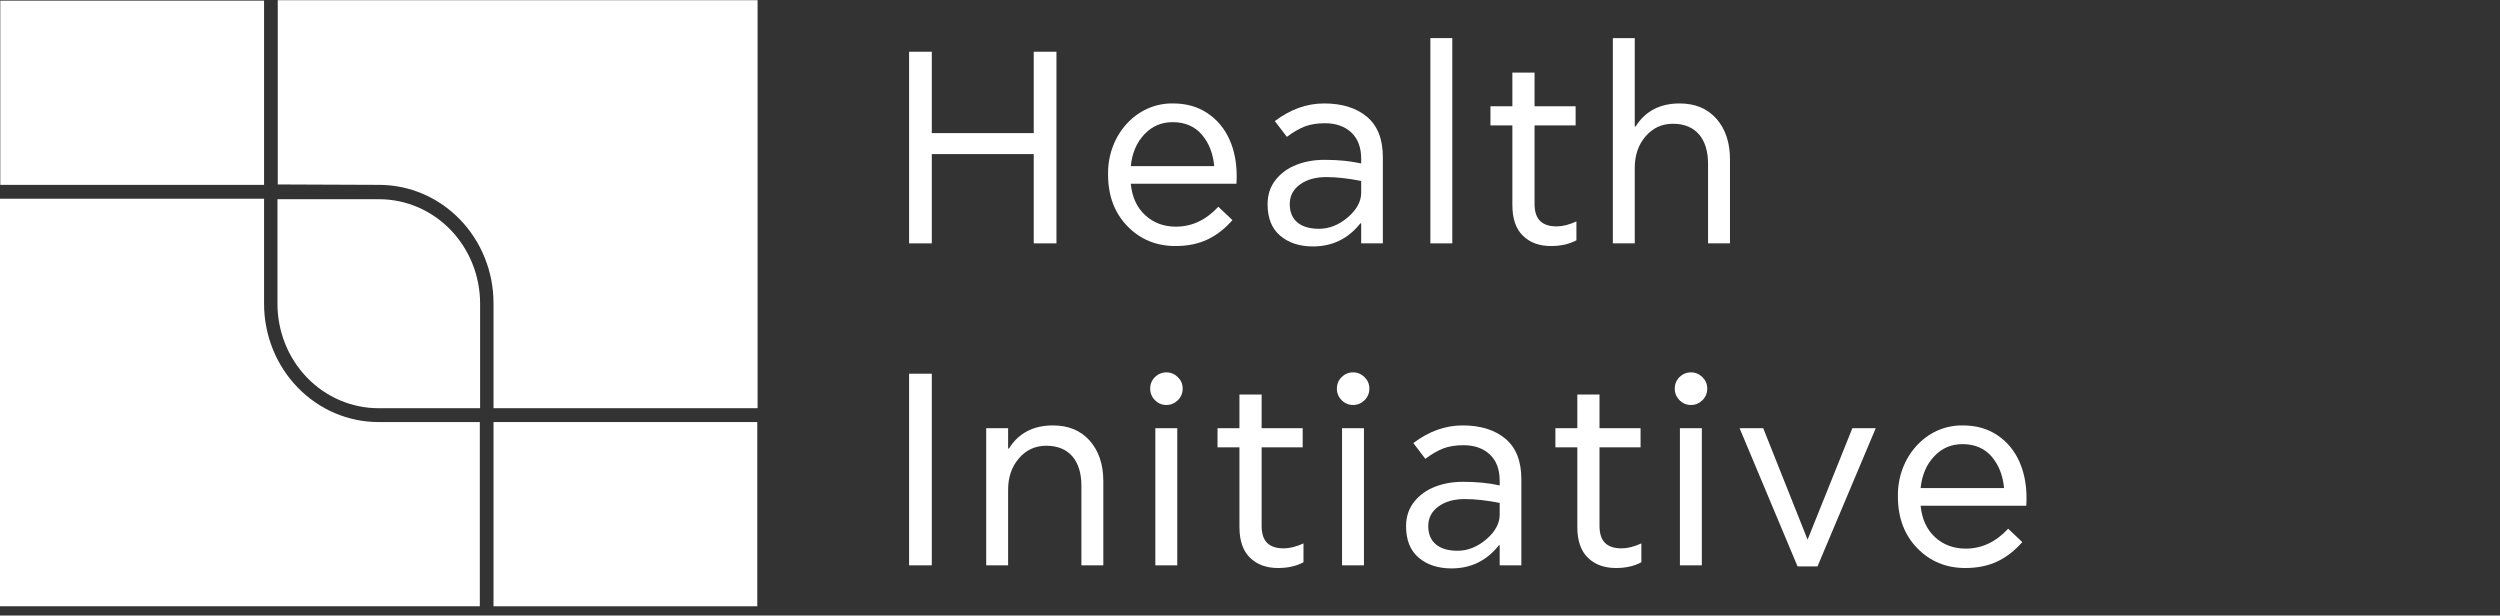 <svg width="264" height="65" viewBox="0 0 264 65" fill="none" xmlns="http://www.w3.org/2000/svg">
<rect x="0" y="0" width="264" height="65" fill="#333333" stroke="none"/>
<path d="M27.885 0.067H0.031V19.521H27.885V0.067Z" fill="white"/>
<path d="M39.959 43.107H50.7V32.056C50.697 29.134 49.573 26.333 47.575 24.267C45.577 22.202 42.867 21.04 40.041 21.037H29.3V32.056C29.298 33.505 29.571 34.941 30.106 36.281C30.64 37.621 31.424 38.839 32.414 39.865C33.404 40.892 34.58 41.706 35.874 42.262C37.169 42.819 38.557 43.106 39.959 43.107Z" fill="white"/>
<path d="M40.041 19.521C43.242 19.524 46.312 20.84 48.575 23.18C50.839 25.52 52.112 28.693 52.115 32.002V43.107H80V0.024H29.331V19.478L40.041 19.521Z" fill="white"/>
<path d="M39.959 44.57C36.758 44.567 33.688 43.251 31.425 40.911C29.161 38.571 27.888 35.398 27.885 32.088V20.984H0V64.024H50.669V44.57H39.959Z" fill="white"/>
<path d="M79.969 44.57H52.115V64.024H79.969V44.57Z" fill="white"/>
<path d="M98.398 25.699V16.273H109.163V25.699H111.561V5.463H109.163V14.057H98.398V5.463H96V25.699H98.398Z" fill="white"/>
<path d="M117.013 18.446C117.013 20.675 117.696 22.482 119.048 23.879C120.401 25.276 122.102 25.981 124.124 25.981C126.731 25.981 128.544 25.05 130.147 23.244L128.655 21.833C127.359 23.23 125.867 23.935 124.18 23.935C122.911 23.935 121.823 23.54 120.945 22.736C120.066 21.931 119.55 20.831 119.411 19.405H130.566C130.58 19.25 130.594 18.982 130.594 18.587C130.594 17.162 130.343 15.863 129.827 14.72C129.311 13.577 128.544 12.646 127.512 11.955C126.48 11.263 125.267 10.924 123.887 10.924C119.955 10.854 116.929 14.325 117.013 18.446ZM119.411 17.543C119.55 16.174 120.024 15.045 120.847 14.184C121.656 13.323 122.646 12.9 123.831 12.9C125.128 12.9 126.146 13.338 126.912 14.212C127.665 15.101 128.098 16.202 128.223 17.543H119.411Z" fill="white"/>
<path d="M133.856 21.564C133.856 23.032 134.302 24.147 135.194 24.895C136.073 25.643 137.23 26.024 138.652 26.024C140.702 26.024 142.375 25.205 143.658 23.582H143.742V25.699H146.029V16.597C146.029 14.692 145.471 13.281 144.355 12.336C143.226 11.39 141.72 10.924 139.824 10.924C137.997 10.924 136.268 11.545 134.623 12.787L135.892 14.452C136.589 13.93 137.23 13.563 137.83 13.338C138.415 13.126 139.113 13.013 139.907 13.013C141.065 13.013 141.999 13.338 142.696 13.987C143.393 14.65 143.742 15.567 143.742 16.767V17.261C142.612 17.006 141.33 16.879 139.88 16.879C138.792 16.879 137.802 17.049 136.91 17.402C136.003 17.754 135.278 18.276 134.706 18.996C134.135 19.716 133.856 20.577 133.856 21.564ZM136.198 21.564C136.198 20.689 136.561 19.998 137.286 19.476C138.011 18.954 138.931 18.7 140.061 18.7C141.162 18.7 142.389 18.841 143.742 19.109V20.351C143.742 21.268 143.268 22.143 142.334 22.947C141.385 23.752 140.368 24.161 139.28 24.161C137.37 24.161 136.198 23.272 136.198 21.564Z" fill="white"/>
<path d="M153.362 25.699V4.024H151.048V25.699H153.362Z" fill="white"/>
<path d="M159.706 13.239V21.649C159.706 23.103 160.083 24.189 160.836 24.909C161.575 25.628 162.565 25.981 163.792 25.981C164.81 25.981 165.702 25.784 166.469 25.375V23.385C165.688 23.738 164.991 23.907 164.391 23.907C162.899 23.907 162.049 23.23 162.049 21.536V13.239H166.385V11.221H162.049V7.665H159.706V11.221H157.392V13.239H159.706Z" fill="white"/>
<path d="M172.631 25.699V17.726C172.631 16.386 173.008 15.285 173.775 14.396C174.542 13.507 175.504 13.069 176.661 13.069C179.059 13.069 180.37 14.65 180.37 17.289V25.699H182.685V16.823C182.685 15.059 182.211 13.634 181.263 12.547C180.3 11.461 179.004 10.924 177.372 10.924C175.281 10.924 173.733 11.743 172.715 13.366H172.631V4.024H170.317V25.699H172.631Z" fill="white"/>
<path d="M98.398 59.699V39.464H96V59.699H98.398Z" fill="white"/>
<path d="M106.457 59.699V51.726C106.457 50.386 106.834 49.285 107.601 48.396C108.367 47.507 109.33 47.07 110.487 47.07C112.885 47.07 114.196 48.65 114.196 51.289V59.699H116.511V50.823C116.511 49.059 116.036 47.634 115.088 46.547C114.126 45.461 112.829 44.925 111.198 44.925C109.106 44.925 107.559 45.743 106.541 47.366H106.457V45.221H104.143V59.699H106.457Z" fill="white"/>
<path d="M121.46 41.03C121.46 41.51 121.627 41.919 121.962 42.258C122.297 42.596 122.701 42.766 123.175 42.766C123.635 42.766 124.04 42.596 124.388 42.258C124.723 41.919 124.89 41.51 124.89 41.03C124.89 40.564 124.723 40.169 124.388 39.831C124.04 39.492 123.635 39.322 123.175 39.322C122.701 39.322 122.297 39.492 121.962 39.816C121.627 40.155 121.46 40.564 121.46 41.03ZM124.318 59.699V45.221H122.004V59.699H124.318Z" fill="white"/>
<path d="M130.885 47.239V55.649C130.885 57.103 131.262 58.189 132.015 58.909C132.754 59.629 133.744 59.982 134.971 59.982C135.989 59.982 136.881 59.784 137.648 59.375V57.385C136.867 57.738 136.17 57.907 135.57 57.907C134.078 57.907 133.228 57.23 133.228 55.536V47.239H137.564V45.221H133.228V41.665H130.885V45.221H128.571V47.239H130.885Z" fill="white"/>
<path d="M141.175 41.03C141.175 41.51 141.342 41.919 141.677 42.258C142.012 42.596 142.416 42.766 142.89 42.766C143.35 42.766 143.755 42.596 144.103 42.258C144.438 41.919 144.605 41.51 144.605 41.03C144.605 40.564 144.438 40.169 144.103 39.831C143.755 39.492 143.35 39.322 142.89 39.322C142.416 39.322 142.012 39.492 141.677 39.816C141.342 40.155 141.175 40.564 141.175 41.03ZM144.034 59.699V45.221H141.719V59.699H144.034Z" fill="white"/>
<path d="M148.481 55.565C148.481 57.032 148.927 58.147 149.82 58.895C150.698 59.643 151.855 60.024 153.278 60.024C155.327 60.024 157.001 59.206 158.283 57.583H158.367V59.699H160.654V50.597C160.654 48.692 160.096 47.281 158.981 46.336C157.851 45.39 156.345 44.925 154.449 44.925C152.622 44.925 150.893 45.546 149.248 46.787L150.517 48.453C151.214 47.93 151.855 47.563 152.455 47.338C153.041 47.126 153.738 47.013 154.533 47.013C155.69 47.013 156.624 47.338 157.321 47.987C158.019 48.65 158.367 49.567 158.367 50.767V51.261C157.238 51.007 155.955 50.88 154.505 50.88C153.417 50.88 152.427 51.049 151.535 51.402C150.628 51.755 149.903 52.277 149.332 52.996C148.76 53.716 148.481 54.577 148.481 55.565ZM150.824 55.565C150.824 54.69 151.186 53.998 151.911 53.476C152.636 52.954 153.557 52.7 154.686 52.7C155.788 52.7 157.015 52.841 158.367 53.109V54.351C158.367 55.268 157.893 56.143 156.959 56.948C156.011 57.752 154.993 58.161 153.905 58.161C151.995 58.161 150.824 57.272 150.824 55.565Z" fill="white"/>
<path d="M166.565 47.239V55.649C166.565 57.103 166.942 58.189 167.695 58.909C168.434 59.629 169.424 59.982 170.651 59.982C171.669 59.982 172.561 59.784 173.328 59.375V57.385C172.547 57.738 171.85 57.907 171.25 57.907C169.758 57.907 168.908 57.23 168.908 55.536V47.239H173.244V45.221H168.908V41.665H166.565V45.221H164.251V47.239H166.565Z" fill="white"/>
<path d="M176.855 41.03C176.855 41.51 177.023 41.919 177.357 42.258C177.692 42.596 178.096 42.766 178.57 42.766C179.03 42.766 179.435 42.596 179.783 42.258C180.118 41.919 180.285 41.51 180.285 41.03C180.285 40.564 180.118 40.169 179.783 39.831C179.435 39.492 179.03 39.322 178.57 39.322C178.096 39.322 177.692 39.492 177.357 39.816C177.023 40.155 176.855 40.564 176.855 41.03ZM179.714 59.699V45.221H177.399V59.699H179.714Z" fill="white"/>
<path d="M189.822 59.812H191.928L198.077 45.221H195.609L190.896 56.948H190.868L186.197 45.221H183.701L189.822 59.812Z" fill="white"/>
<path d="M200.419 52.446C200.419 54.676 201.102 56.482 202.455 57.879C203.807 59.276 205.508 59.982 207.53 59.982C210.138 59.982 211.95 59.05 213.554 57.244L212.062 55.833C210.765 57.23 209.273 57.935 207.586 57.935C206.317 57.935 205.229 57.54 204.351 56.736C203.473 55.932 202.957 54.831 202.817 53.406H213.972C213.986 53.25 214 52.982 214 52.587C214 51.162 213.749 49.864 213.233 48.721C212.717 47.578 211.95 46.646 210.918 45.955C209.887 45.263 208.674 44.925 207.293 44.925C203.361 44.854 200.335 48.325 200.419 52.446ZM202.817 51.543C202.957 50.174 203.431 49.045 204.253 48.184C205.062 47.324 206.052 46.9 207.237 46.9C208.534 46.9 209.552 47.338 210.319 48.213C211.072 49.102 211.504 50.202 211.63 51.543H202.817Z" fill="white"/>
</svg>
